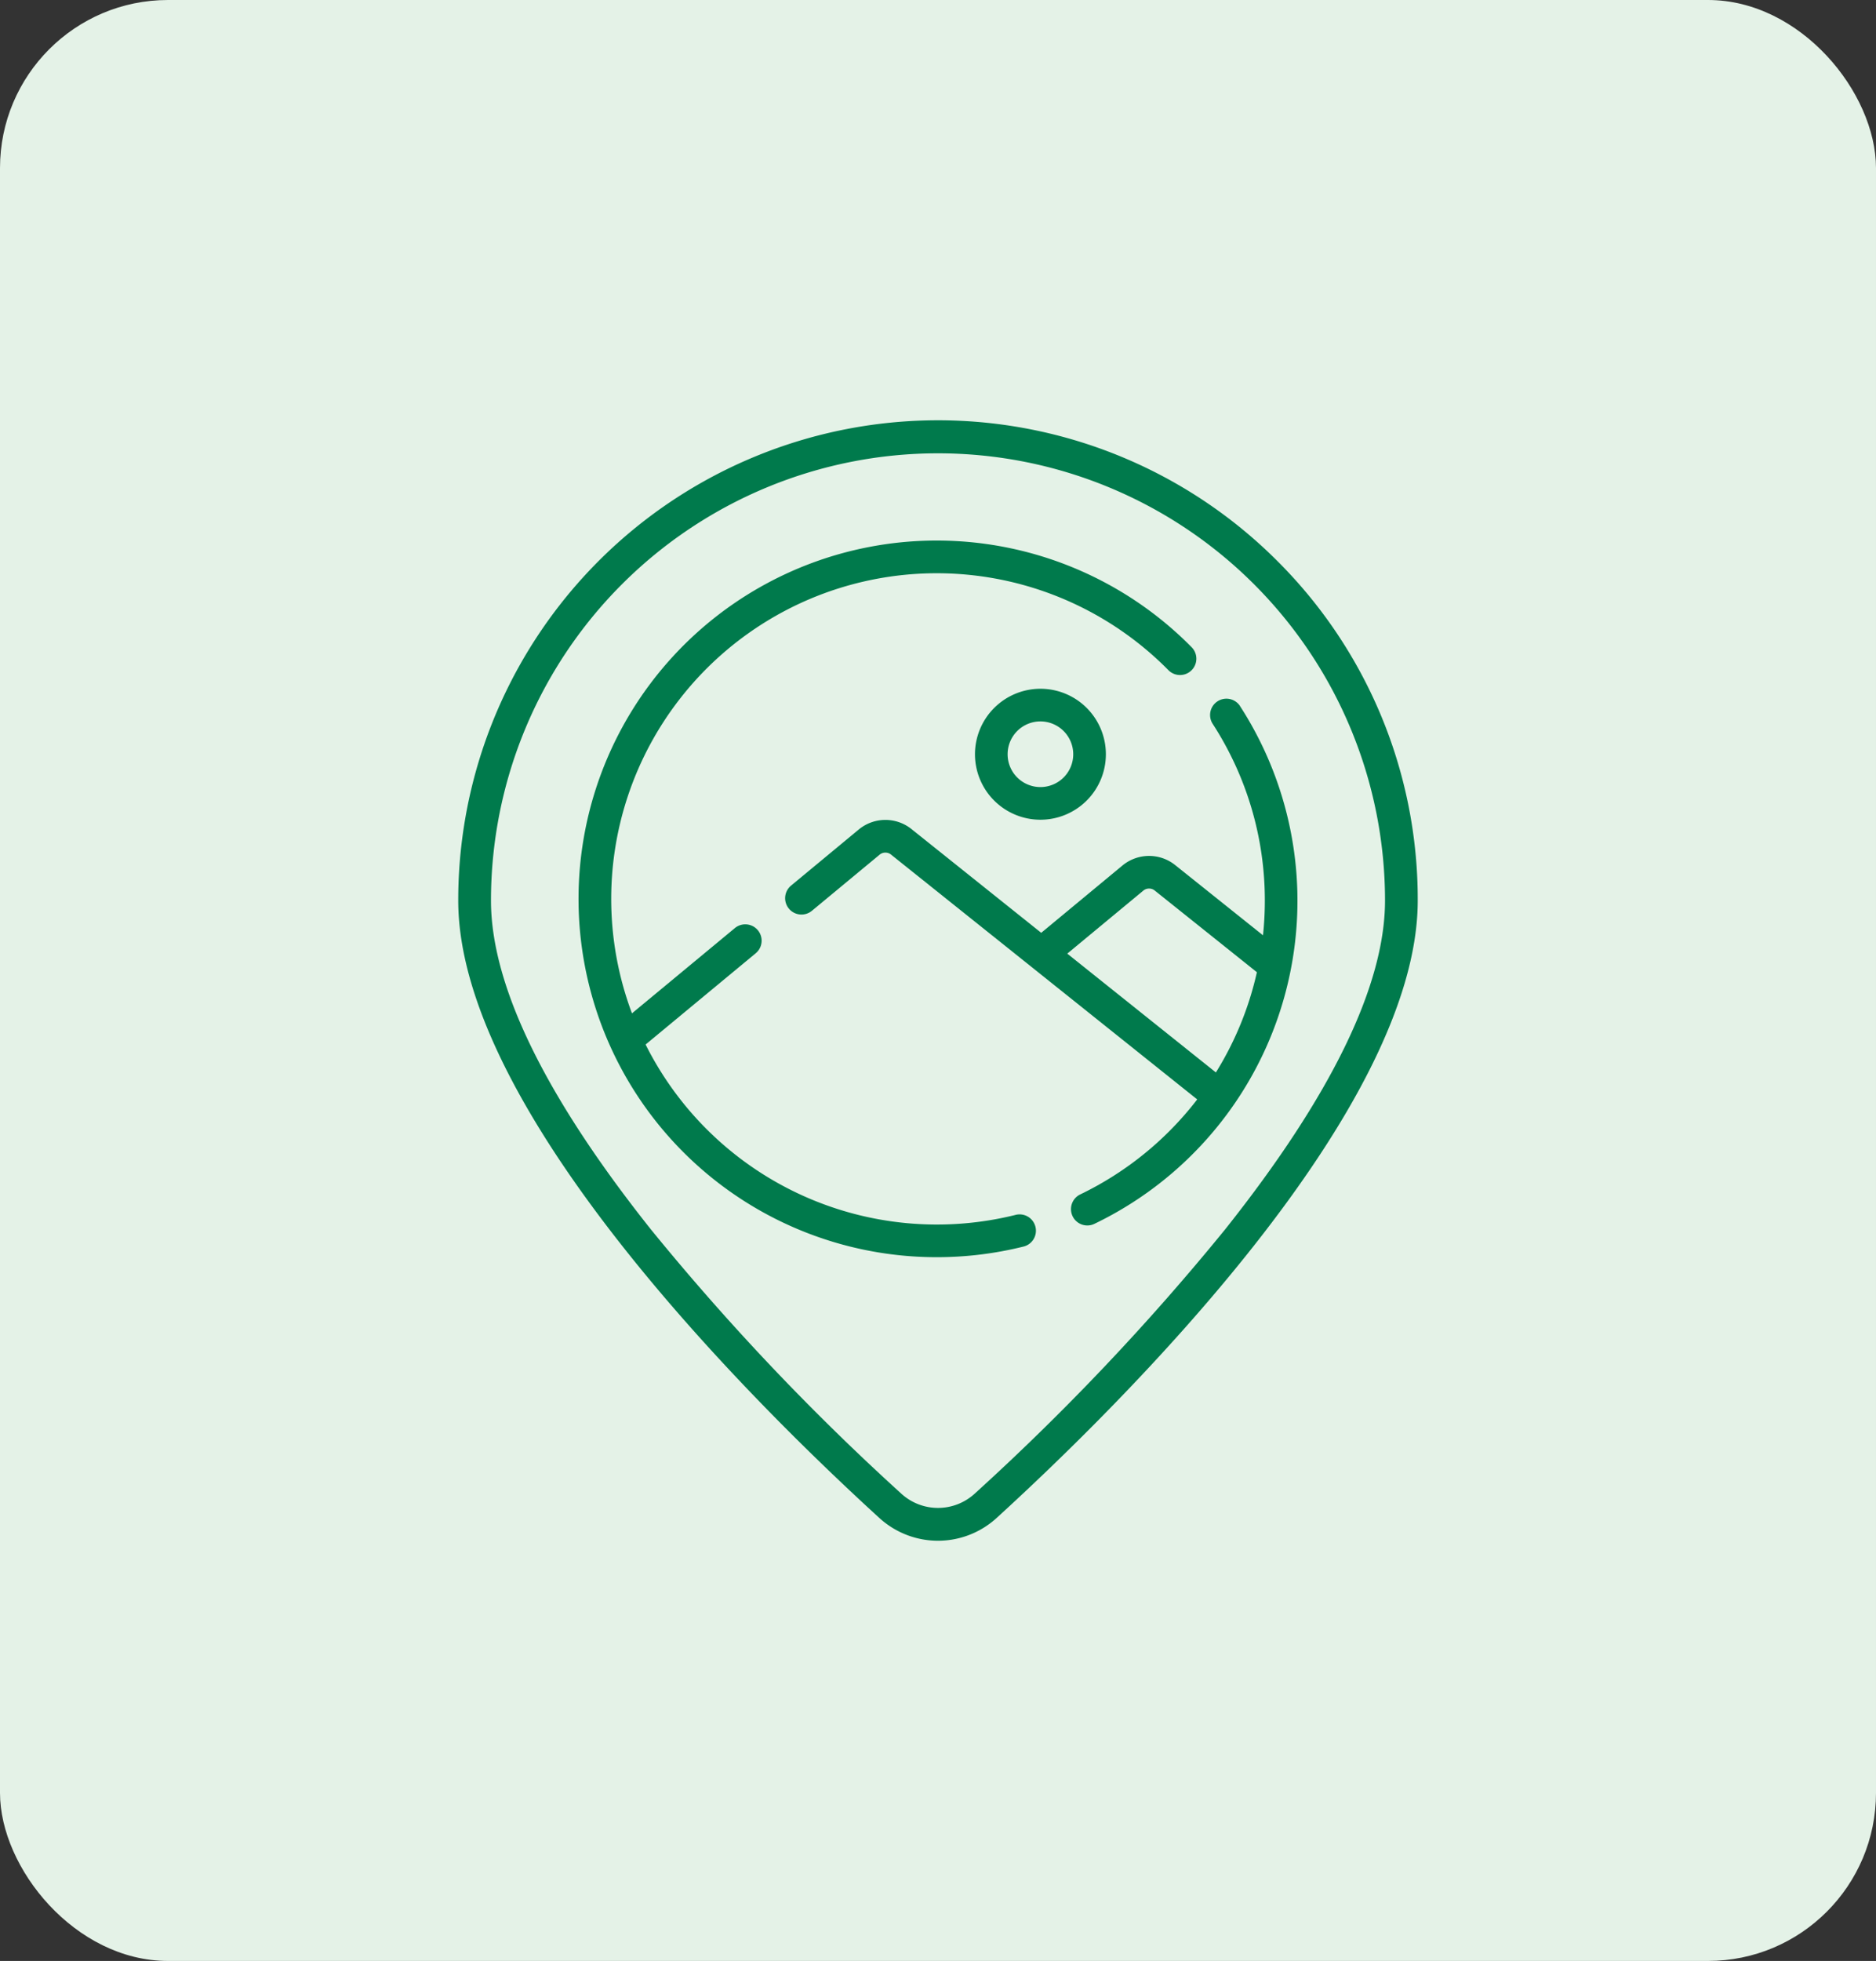 <svg xmlns="http://www.w3.org/2000/svg" width="134" height="140" viewBox="0 0 134 140">
  <rect x="0" y="0" width="134" height="140" fill="#333333" stroke="none"/>
  <g id="Group_19461" data-name="Group 19461" transform="translate(-81 -3522)">
    <rect id="Rectangle_452" data-name="Rectangle 452" width="134" height="140" rx="12" transform="translate(81 3522)" fill="#e4f2e7"/>
    <g id="Group_1819" data-name="Group 1819" transform="translate(113.732 3552)">
      <path id="Path_26143" data-name="Path 26143" d="M95.081,10.044a34.268,34.268,0,0,0-58.5,24.249c0,15.005,21.024,35.815,30.063,44.065a6.208,6.208,0,0,0,8.41,0c9.039-8.25,30.063-29.06,30.063-44.065A34.083,34.083,0,0,0,95.081,10.044ZM73.479,76.63a3.882,3.882,0,0,1-5.259,0A172.81,172.81,0,0,1,50.336,57.765C42.761,48.237,38.92,40.34,38.92,34.294a31.93,31.93,0,1,1,63.86,0c0,6.046-3.841,13.943-11.416,23.471A172.8,172.8,0,0,1,73.479,76.63Z" transform="translate(-36.582 0)" fill="#007a4c"/>
      <path id="Path_26144" data-name="Path 26144" d="M123.057,103.415A23.268,23.268,0,0,1,96.642,91.248l7.864-6.513a1.166,1.166,0,1,0-1.487-1.8l-7.35,6.087a23.25,23.25,0,0,1,38.317-24.5,1.166,1.166,0,1,0,1.66-1.638,25.582,25.582,0,1,0-18.211,43.548,25.683,25.683,0,0,0,6.186-.755,1.166,1.166,0,1,0-.562-2.263Z" transform="translate(-83.26 -46.676)" fill="#007a4c"/>
      <path id="Path_26145" data-name="Path 26145" d="M218.079,127.481a1.166,1.166,0,0,0-1.956,1.269,23.159,23.159,0,0,1,3.734,12.64,23.448,23.448,0,0,1-.131,2.471l-6.281-5.02a2.986,2.986,0,0,0-3.753.033l-5.807,4.809-9.275-7.413a2.986,2.986,0,0,0-3.753.033l-4.84,4.009a1.166,1.166,0,1,0,1.487,1.8l4.84-4.009a.644.644,0,0,1,.81-.007l10.009,8,.01.008,11.854,9.474a23.3,23.3,0,0,1-8.336,6.773,1.166,1.166,0,1,0,1.013,2.1,25.593,25.593,0,0,0,10.374-36.965Zm-1.718,26.171-10.615-8.483,5.434-4.5a.644.644,0,0,1,.81-.007l7.3,5.835A23.117,23.117,0,0,1,216.361,153.653Z" transform="translate(-162.244 -107.086)" fill="#007a4c"/>
      <path id="Path_26146" data-name="Path 26146" d="M273.271,127.53a4.675,4.675,0,1,0,4.675-4.675A4.681,4.681,0,0,0,273.271,127.53Zm7.019,0a2.344,2.344,0,1,1-2.344-2.344A2.347,2.347,0,0,1,280.29,127.53Z" transform="translate(-236.362 -103.682)" fill="#007a4c"/>
    </g>
  </g>
</svg>
